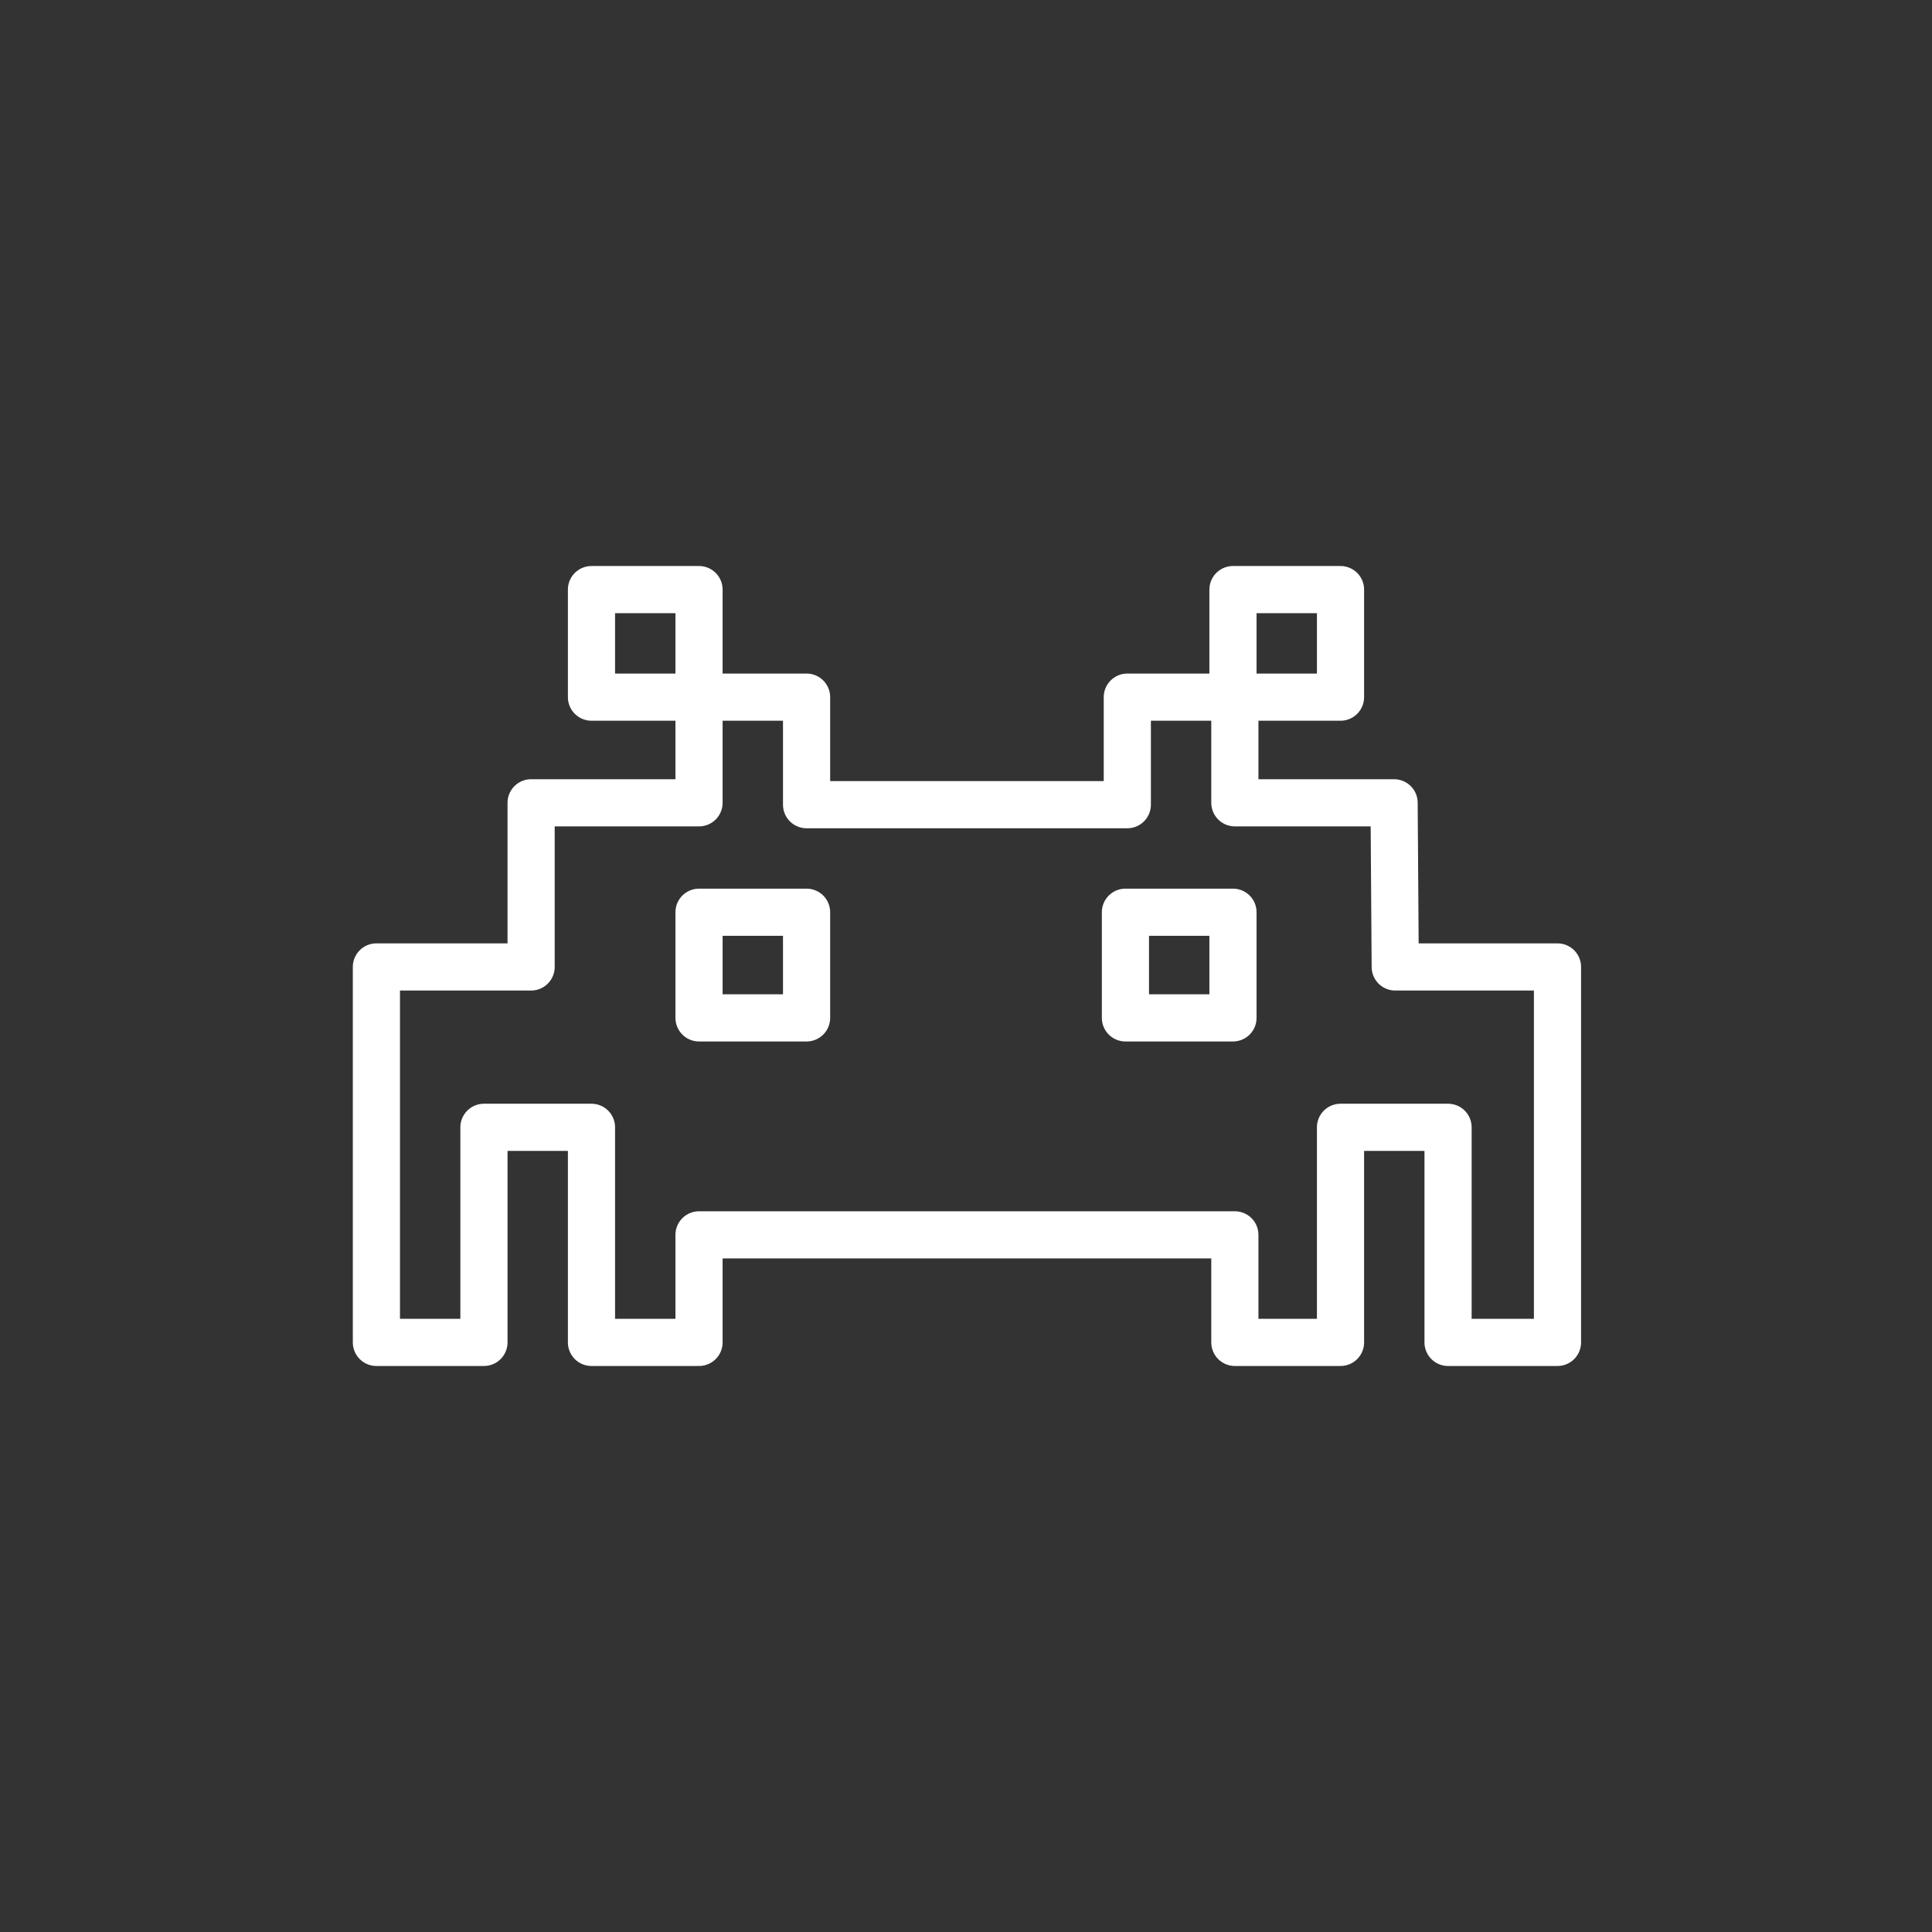 <?xml version="1.0" encoding="utf-8"?>
<!-- Generator: Adobe Illustrator 22.0.1, SVG Export Plug-In . SVG Version: 6.00 Build 0)  -->
<svg version="1.1" id="MKTG_ICN_1" xmlns="http://www.w3.org/2000/svg" xmlns:xlink="http://www.w3.org/1999/xlink" x="0px" y="0px"
	 viewBox="0 0 1024 1024" style="enable-background:new 0 0 1024 1024;" xml:space="preserve">
<rect x="0" y="0" width="1024" height="1024" fill="#333333" stroke="none"/>
<style type="text/css">
	.st0{fill:none;stroke:#FFFFFF;stroke-width:25;stroke-linecap:round;stroke-linejoin:round;}
</style>
<title>Detect Network Abusers and Prevent Fraud</title>
<path class="st0" d="M370.5,711.5L370.5,711.5v-57h284v57l0,0 M654.5,711.5h56v-114h57v114h58v-199h-86l-0.6-87h-84.4v-56h56v-57
	h-57v57h-56v57h-170v-57h-57v-57h-57v57h57v56h-89v87h-82v199h57v-114h57v114h56 M427.5,539.5h-57v-56h57V539.5z M653.5,539.5h-57
	v-56h57V539.5z"/>
</svg>
